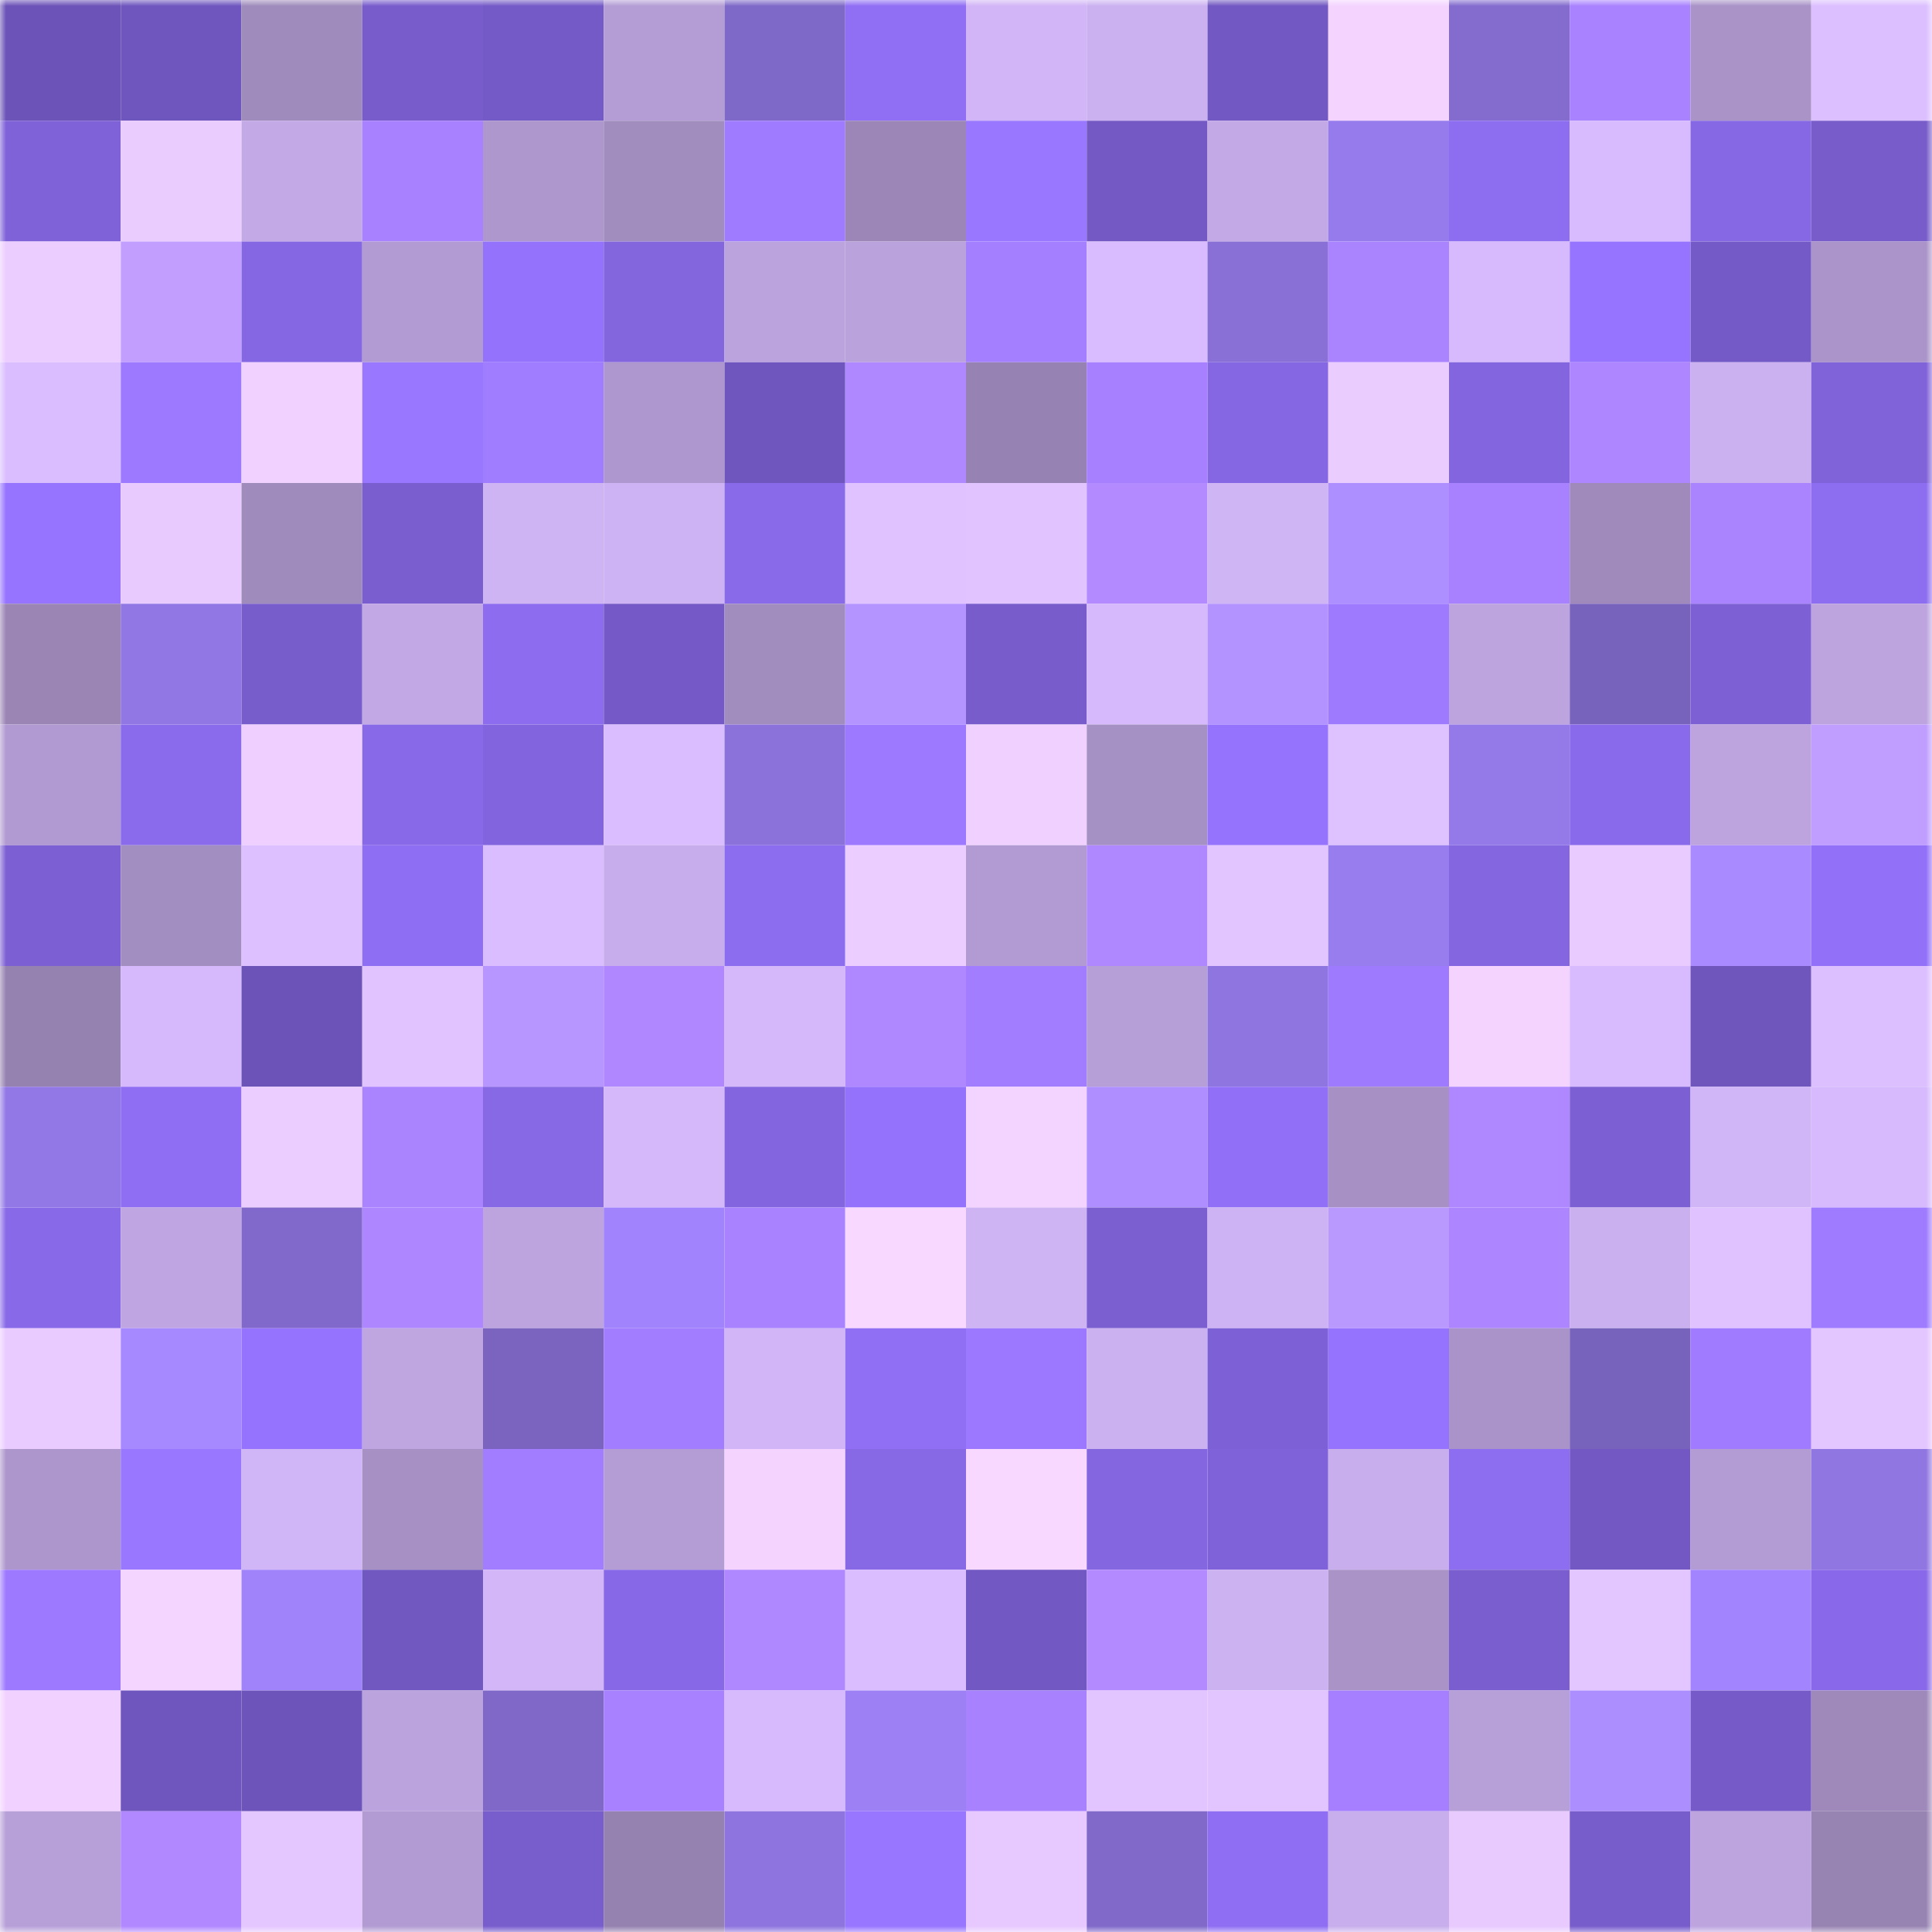 <svg viewBox="0 0 160 160" fill="none" role="img" xmlns="http://www.w3.org/2000/svg" width="240" height="240" name="linea%2C0xkillme.linea.eth"><mask id="1359606887" mask-type="alpha" maskUnits="userSpaceOnUse" x="0" y="0" width="160" height="160"><rect width="160" height="160" fill="#FFFFFF"></rect></mask><g mask="url(#1359606887)"><rect x="0" y="0" width="10" height="10" fill="#6c53b8"></rect><rect x="10" y="0" width="10" height="10" fill="#6f56be"></rect><rect x="20" y="0" width="10" height="10" fill="#9f8bbc"></rect><rect x="30" y="0" width="10" height="10" fill="#785ccc"></rect><rect x="40" y="0" width="10" height="10" fill="#745ac6"></rect><rect x="50" y="0" width="10" height="10" fill="#b49dd5"></rect><rect x="60" y="0" width="10" height="10" fill="#7f69c8"></rect><rect x="70" y="0" width="10" height="10" fill="#906ff4"></rect><rect x="80" y="0" width="10" height="10" fill="#d1b5f6"></rect><rect x="90" y="0" width="10" height="10" fill="#ccb1f1"></rect><rect x="100" y="0" width="10" height="10" fill="#7258c2"></rect><rect x="110" y="0" width="10" height="10" fill="#f4d4ff"></rect><rect x="120" y="0" width="10" height="10" fill="#836cce"></rect><rect x="130" y="0" width="10" height="10" fill="#a982ff"></rect><rect x="140" y="0" width="10" height="10" fill="#a993c7"></rect><rect x="150" y="0" width="10" height="10" fill="#dcbfff"></rect><rect x="0" y="10" width="10" height="10" fill="#7f62d8"></rect><rect x="10" y="10" width="10" height="10" fill="#ebccff"></rect><rect x="20" y="10" width="10" height="10" fill="#c3a9e6"></rect><rect x="30" y="10" width="10" height="10" fill="#a781ff"></rect><rect x="40" y="10" width="10" height="10" fill="#ad97cd"></rect><rect x="50" y="10" width="10" height="10" fill="#a28dbf"></rect><rect x="60" y="10" width="10" height="10" fill="#9f7bff"></rect><rect x="70" y="10" width="10" height="10" fill="#9b86b7"></rect><rect x="80" y="10" width="10" height="10" fill="#9a77ff"></rect><rect x="90" y="10" width="10" height="10" fill="#7459c5"></rect><rect x="100" y="10" width="10" height="10" fill="#c3a9e6"></rect><rect x="110" y="10" width="10" height="10" fill="#957beb"></rect><rect x="120" y="10" width="10" height="10" fill="#8d6df0"></rect><rect x="130" y="10" width="10" height="10" fill="#d7bbfe"></rect><rect x="140" y="10" width="10" height="10" fill="#8667e4"></rect><rect x="150" y="10" width="10" height="10" fill="#775cca"></rect><rect x="0" y="20" width="10" height="10" fill="#ebcdff"></rect><rect x="10" y="20" width="10" height="10" fill="#c29fff"></rect><rect x="20" y="20" width="10" height="10" fill="#8567e3"></rect><rect x="30" y="20" width="10" height="10" fill="#b29bd2"></rect><rect x="40" y="20" width="10" height="10" fill="#9472fb"></rect><rect x="50" y="20" width="10" height="10" fill="#8365de"></rect><rect x="60" y="20" width="10" height="10" fill="#bba3dd"></rect><rect x="70" y="20" width="10" height="10" fill="#baa2dc"></rect><rect x="80" y="20" width="10" height="10" fill="#a47fff"></rect><rect x="90" y="20" width="10" height="10" fill="#d8bcff"></rect><rect x="100" y="20" width="10" height="10" fill="#8870d6"></rect><rect x="110" y="20" width="10" height="10" fill="#aa83ff"></rect><rect x="120" y="20" width="10" height="10" fill="#d6bafd"></rect><rect x="130" y="20" width="10" height="10" fill="#9774ff"></rect><rect x="140" y="20" width="10" height="10" fill="#745ac6"></rect><rect x="150" y="20" width="10" height="10" fill="#aa94c9"></rect><rect x="0" y="30" width="10" height="10" fill="#dabdff"></rect><rect x="10" y="30" width="10" height="10" fill="#9d79ff"></rect><rect x="20" y="30" width="10" height="10" fill="#f0d1ff"></rect><rect x="30" y="30" width="10" height="10" fill="#9a77ff"></rect><rect x="40" y="30" width="10" height="10" fill="#a07cff"></rect><rect x="50" y="30" width="10" height="10" fill="#ae97ce"></rect><rect x="60" y="30" width="10" height="10" fill="#6f56be"></rect><rect x="70" y="30" width="10" height="10" fill="#af87ff"></rect><rect x="80" y="30" width="10" height="10" fill="#9783b3"></rect><rect x="90" y="30" width="10" height="10" fill="#a680ff"></rect><rect x="100" y="30" width="10" height="10" fill="#8667e3"></rect><rect x="110" y="30" width="10" height="10" fill="#eaccff"></rect><rect x="120" y="30" width="10" height="10" fill="#8365df"></rect><rect x="130" y="30" width="10" height="10" fill="#ae86ff"></rect><rect x="140" y="30" width="10" height="10" fill="#ccb1f1"></rect><rect x="150" y="30" width="10" height="10" fill="#8062d9"></rect><rect x="0" y="40" width="10" height="10" fill="#9674ff"></rect><rect x="10" y="40" width="10" height="10" fill="#e8caff"></rect><rect x="20" y="40" width="10" height="10" fill="#a08bbd"></rect><rect x="30" y="40" width="10" height="10" fill="#7a5ed0"></rect><rect x="40" y="40" width="10" height="10" fill="#cfb4f4"></rect><rect x="50" y="40" width="10" height="10" fill="#cdb3f3"></rect><rect x="60" y="40" width="10" height="10" fill="#896ae9"></rect><rect x="70" y="40" width="10" height="10" fill="#dfc2ff"></rect><rect x="80" y="40" width="10" height="10" fill="#e0c3ff"></rect><rect x="90" y="40" width="10" height="10" fill="#b38aff"></rect><rect x="100" y="40" width="10" height="10" fill="#d0b5f5"></rect><rect x="110" y="40" width="10" height="10" fill="#ae8fff"></rect><rect x="120" y="40" width="10" height="10" fill="#a781ff"></rect><rect x="130" y="40" width="10" height="10" fill="#9f8abb"></rect><rect x="140" y="40" width="10" height="10" fill="#aa83ff"></rect><rect x="150" y="40" width="10" height="10" fill="#8d6df0"></rect><rect x="0" y="50" width="10" height="10" fill="#9a85b5"></rect><rect x="10" y="50" width="10" height="10" fill="#9177e4"></rect><rect x="20" y="50" width="10" height="10" fill="#775ccb"></rect><rect x="30" y="50" width="10" height="10" fill="#c2a8e5"></rect><rect x="40" y="50" width="10" height="10" fill="#8d6cef"></rect><rect x="50" y="50" width="10" height="10" fill="#755ac7"></rect><rect x="60" y="50" width="10" height="10" fill="#a28dbf"></rect><rect x="70" y="50" width="10" height="10" fill="#b494ff"></rect><rect x="80" y="50" width="10" height="10" fill="#785ccc"></rect><rect x="90" y="50" width="10" height="10" fill="#d5b9fc"></rect><rect x="100" y="50" width="10" height="10" fill="#b393ff"></rect><rect x="110" y="50" width="10" height="10" fill="#9e7aff"></rect><rect x="120" y="50" width="10" height="10" fill="#bda4df"></rect><rect x="130" y="50" width="10" height="10" fill="#7762bc"></rect><rect x="140" y="50" width="10" height="10" fill="#7c60d4"></rect><rect x="150" y="50" width="10" height="10" fill="#bda4df"></rect><rect x="0" y="60" width="10" height="10" fill="#b199d1"></rect><rect x="10" y="60" width="10" height="10" fill="#8a6bec"></rect><rect x="20" y="60" width="10" height="10" fill="#efcfff"></rect><rect x="30" y="60" width="10" height="10" fill="#8869e7"></rect><rect x="40" y="60" width="10" height="10" fill="#8264de"></rect><rect x="50" y="60" width="10" height="10" fill="#dabdff"></rect><rect x="60" y="60" width="10" height="10" fill="#8b72db"></rect><rect x="70" y="60" width="10" height="10" fill="#9d79ff"></rect><rect x="80" y="60" width="10" height="10" fill="#efd0ff"></rect><rect x="90" y="60" width="10" height="10" fill="#a691c5"></rect><rect x="100" y="60" width="10" height="10" fill="#9573fd"></rect><rect x="110" y="60" width="10" height="10" fill="#dec1ff"></rect><rect x="120" y="60" width="10" height="10" fill="#947ae9"></rect><rect x="130" y="60" width="10" height="10" fill="#896aea"></rect><rect x="140" y="60" width="10" height="10" fill="#bda4df"></rect><rect x="150" y="60" width="10" height="10" fill="#c09eff"></rect><rect x="0" y="70" width="10" height="10" fill="#7c5fd3"></rect><rect x="10" y="70" width="10" height="10" fill="#a38ec1"></rect><rect x="20" y="70" width="10" height="10" fill="#ddc0ff"></rect><rect x="30" y="70" width="10" height="10" fill="#8e6ef2"></rect><rect x="40" y="70" width="10" height="10" fill="#dabdff"></rect><rect x="50" y="70" width="10" height="10" fill="#c7adeb"></rect><rect x="60" y="70" width="10" height="10" fill="#8c6cef"></rect><rect x="70" y="70" width="10" height="10" fill="#eccdff"></rect><rect x="80" y="70" width="10" height="10" fill="#b29bd2"></rect><rect x="90" y="70" width="10" height="10" fill="#af87ff"></rect><rect x="100" y="70" width="10" height="10" fill="#e2c5ff"></rect><rect x="110" y="70" width="10" height="10" fill="#987def"></rect><rect x="120" y="70" width="10" height="10" fill="#8466e0"></rect><rect x="130" y="70" width="10" height="10" fill="#eacbff"></rect><rect x="140" y="70" width="10" height="10" fill="#aa8bff"></rect><rect x="150" y="70" width="10" height="10" fill="#9270f8"></rect><rect x="0" y="80" width="10" height="10" fill="#9682b1"></rect><rect x="10" y="80" width="10" height="10" fill="#d5b9fc"></rect><rect x="20" y="80" width="10" height="10" fill="#6c53b8"></rect><rect x="30" y="80" width="10" height="10" fill="#e1c4ff"></rect><rect x="40" y="80" width="10" height="10" fill="#b796ff"></rect><rect x="50" y="80" width="10" height="10" fill="#b087ff"></rect><rect x="60" y="80" width="10" height="10" fill="#d4b8fa"></rect><rect x="70" y="80" width="10" height="10" fill="#af87ff"></rect><rect x="80" y="80" width="10" height="10" fill="#a37dff"></rect><rect x="90" y="80" width="10" height="10" fill="#b69ed7"></rect><rect x="100" y="80" width="10" height="10" fill="#8e75e0"></rect><rect x="110" y="80" width="10" height="10" fill="#9e7aff"></rect><rect x="120" y="80" width="10" height="10" fill="#f4d4ff"></rect><rect x="130" y="80" width="10" height="10" fill="#d7bbfe"></rect><rect x="140" y="80" width="10" height="10" fill="#6f56bd"></rect><rect x="150" y="80" width="10" height="10" fill="#dcbfff"></rect><rect x="0" y="90" width="10" height="10" fill="#9278e6"></rect><rect x="10" y="90" width="10" height="10" fill="#8f6ef3"></rect><rect x="20" y="90" width="10" height="10" fill="#ebcdff"></rect><rect x="30" y="90" width="10" height="10" fill="#aa83ff"></rect><rect x="40" y="90" width="10" height="10" fill="#8768e5"></rect><rect x="50" y="90" width="10" height="10" fill="#d4b8fa"></rect><rect x="60" y="90" width="10" height="10" fill="#8365df"></rect><rect x="70" y="90" width="10" height="10" fill="#9472fc"></rect><rect x="80" y="90" width="10" height="10" fill="#f3d3ff"></rect><rect x="90" y="90" width="10" height="10" fill="#af8fff"></rect><rect x="100" y="90" width="10" height="10" fill="#9170f7"></rect><rect x="110" y="90" width="10" height="10" fill="#a690c4"></rect><rect x="120" y="90" width="10" height="10" fill="#af87ff"></rect><rect x="130" y="90" width="10" height="10" fill="#7c5fd3"></rect><rect x="140" y="90" width="10" height="10" fill="#d1b6f7"></rect><rect x="150" y="90" width="10" height="10" fill="#d6bafd"></rect><rect x="0" y="100" width="10" height="10" fill="#8869e8"></rect><rect x="10" y="100" width="10" height="10" fill="#bfa6e2"></rect><rect x="20" y="100" width="10" height="10" fill="#8069ca"></rect><rect x="30" y="100" width="10" height="10" fill="#ae86ff"></rect><rect x="40" y="100" width="10" height="10" fill="#bda4df"></rect><rect x="50" y="100" width="10" height="10" fill="#a184fd"></rect><rect x="60" y="100" width="10" height="10" fill="#a882ff"></rect><rect x="70" y="100" width="10" height="10" fill="#f8d8ff"></rect><rect x="80" y="100" width="10" height="10" fill="#cfb4f4"></rect><rect x="90" y="100" width="10" height="10" fill="#7b5fd1"></rect><rect x="100" y="100" width="10" height="10" fill="#cdb3f3"></rect><rect x="110" y="100" width="10" height="10" fill="#ba99ff"></rect><rect x="120" y="100" width="10" height="10" fill="#ac85ff"></rect><rect x="130" y="100" width="10" height="10" fill="#cab0ef"></rect><rect x="140" y="100" width="10" height="10" fill="#dfc2ff"></rect><rect x="150" y="100" width="10" height="10" fill="#9f7bff"></rect><rect x="0" y="110" width="10" height="10" fill="#e9cbff"></rect><rect x="10" y="110" width="10" height="10" fill="#a789ff"></rect><rect x="20" y="110" width="10" height="10" fill="#9673ff"></rect><rect x="30" y="110" width="10" height="10" fill="#bfa6e1"></rect><rect x="40" y="110" width="10" height="10" fill="#7a64c0"></rect><rect x="50" y="110" width="10" height="10" fill="#a27dff"></rect><rect x="60" y="110" width="10" height="10" fill="#d1b5f6"></rect><rect x="70" y="110" width="10" height="10" fill="#906ff4"></rect><rect x="80" y="110" width="10" height="10" fill="#9b78ff"></rect><rect x="90" y="110" width="10" height="10" fill="#ccb1f1"></rect><rect x="100" y="110" width="10" height="10" fill="#7d60d5"></rect><rect x="110" y="110" width="10" height="10" fill="#9573fe"></rect><rect x="120" y="110" width="10" height="10" fill="#aa93c8"></rect><rect x="130" y="110" width="10" height="10" fill="#7762bc"></rect><rect x="140" y="110" width="10" height="10" fill="#a07bff"></rect><rect x="150" y="110" width="10" height="10" fill="#e3c5ff"></rect><rect x="0" y="120" width="10" height="10" fill="#ad96cc"></rect><rect x="10" y="120" width="10" height="10" fill="#9a77ff"></rect><rect x="20" y="120" width="10" height="10" fill="#d1b6f7"></rect><rect x="30" y="120" width="10" height="10" fill="#a690c4"></rect><rect x="40" y="120" width="10" height="10" fill="#a37dff"></rect><rect x="50" y="120" width="10" height="10" fill="#b49dd5"></rect><rect x="60" y="120" width="10" height="10" fill="#f4d4ff"></rect><rect x="70" y="120" width="10" height="10" fill="#8768e5"></rect><rect x="80" y="120" width="10" height="10" fill="#f8d8ff"></rect><rect x="90" y="120" width="10" height="10" fill="#8466e0"></rect><rect x="100" y="120" width="10" height="10" fill="#7f62d9"></rect><rect x="110" y="120" width="10" height="10" fill="#c8aeec"></rect><rect x="120" y="120" width="10" height="10" fill="#8d6df0"></rect><rect x="130" y="120" width="10" height="10" fill="#7358c3"></rect><rect x="140" y="120" width="10" height="10" fill="#b39cd3"></rect><rect x="150" y="120" width="10" height="10" fill="#8f76e1"></rect><rect x="0" y="130" width="10" height="10" fill="#9d79ff"></rect><rect x="10" y="130" width="10" height="10" fill="#f4d5ff"></rect><rect x="20" y="130" width="10" height="10" fill="#a083fb"></rect><rect x="30" y="130" width="10" height="10" fill="#7157c0"></rect><rect x="40" y="130" width="10" height="10" fill="#d2b6f8"></rect><rect x="50" y="130" width="10" height="10" fill="#8768e6"></rect><rect x="60" y="130" width="10" height="10" fill="#af87ff"></rect><rect x="70" y="130" width="10" height="10" fill="#d9bdff"></rect><rect x="80" y="130" width="10" height="10" fill="#7258c2"></rect><rect x="90" y="130" width="10" height="10" fill="#b38aff"></rect><rect x="100" y="130" width="10" height="10" fill="#ccb2f1"></rect><rect x="110" y="130" width="10" height="10" fill="#a993c7"></rect><rect x="120" y="130" width="10" height="10" fill="#7a5ecf"></rect><rect x="130" y="130" width="10" height="10" fill="#e3c6ff"></rect><rect x="140" y="130" width="10" height="10" fill="#a285fe"></rect><rect x="150" y="130" width="10" height="10" fill="#8969e9"></rect><rect x="0" y="140" width="10" height="10" fill="#f1d1ff"></rect><rect x="10" y="140" width="10" height="10" fill="#6f56be"></rect><rect x="20" y="140" width="10" height="10" fill="#6d54ba"></rect><rect x="30" y="140" width="10" height="10" fill="#bba3dd"></rect><rect x="40" y="140" width="10" height="10" fill="#7f68c7"></rect><rect x="50" y="140" width="10" height="10" fill="#a781ff"></rect><rect x="60" y="140" width="10" height="10" fill="#d6bafd"></rect><rect x="70" y="140" width="10" height="10" fill="#9c80f4"></rect><rect x="80" y="140" width="10" height="10" fill="#a881ff"></rect><rect x="90" y="140" width="10" height="10" fill="#e2c4ff"></rect><rect x="100" y="140" width="10" height="10" fill="#e2c4ff"></rect><rect x="110" y="140" width="10" height="10" fill="#a57fff"></rect><rect x="120" y="140" width="10" height="10" fill="#b79fd8"></rect><rect x="130" y="140" width="10" height="10" fill="#ad8eff"></rect><rect x="140" y="140" width="10" height="10" fill="#765bc8"></rect><rect x="150" y="140" width="10" height="10" fill="#9e89ba"></rect><rect x="0" y="150" width="10" height="10" fill="#b79fd8"></rect><rect x="10" y="150" width="10" height="10" fill="#b188ff"></rect><rect x="20" y="150" width="10" height="10" fill="#e5c7ff"></rect><rect x="30" y="150" width="10" height="10" fill="#b29bd2"></rect><rect x="40" y="150" width="10" height="10" fill="#785dcd"></rect><rect x="50" y="150" width="10" height="10" fill="#9582b0"></rect><rect x="60" y="150" width="10" height="10" fill="#8d74de"></rect><rect x="70" y="150" width="10" height="10" fill="#9976ff"></rect><rect x="80" y="150" width="10" height="10" fill="#e7c9ff"></rect><rect x="90" y="150" width="10" height="10" fill="#8069c9"></rect><rect x="100" y="150" width="10" height="10" fill="#8f6ef3"></rect><rect x="110" y="150" width="10" height="10" fill="#c8aeec"></rect><rect x="120" y="150" width="10" height="10" fill="#e8caff"></rect><rect x="130" y="150" width="10" height="10" fill="#775ccb"></rect><rect x="140" y="150" width="10" height="10" fill="#bda4df"></rect><rect x="150" y="150" width="10" height="10" fill="#9884b3"></rect></g></svg>